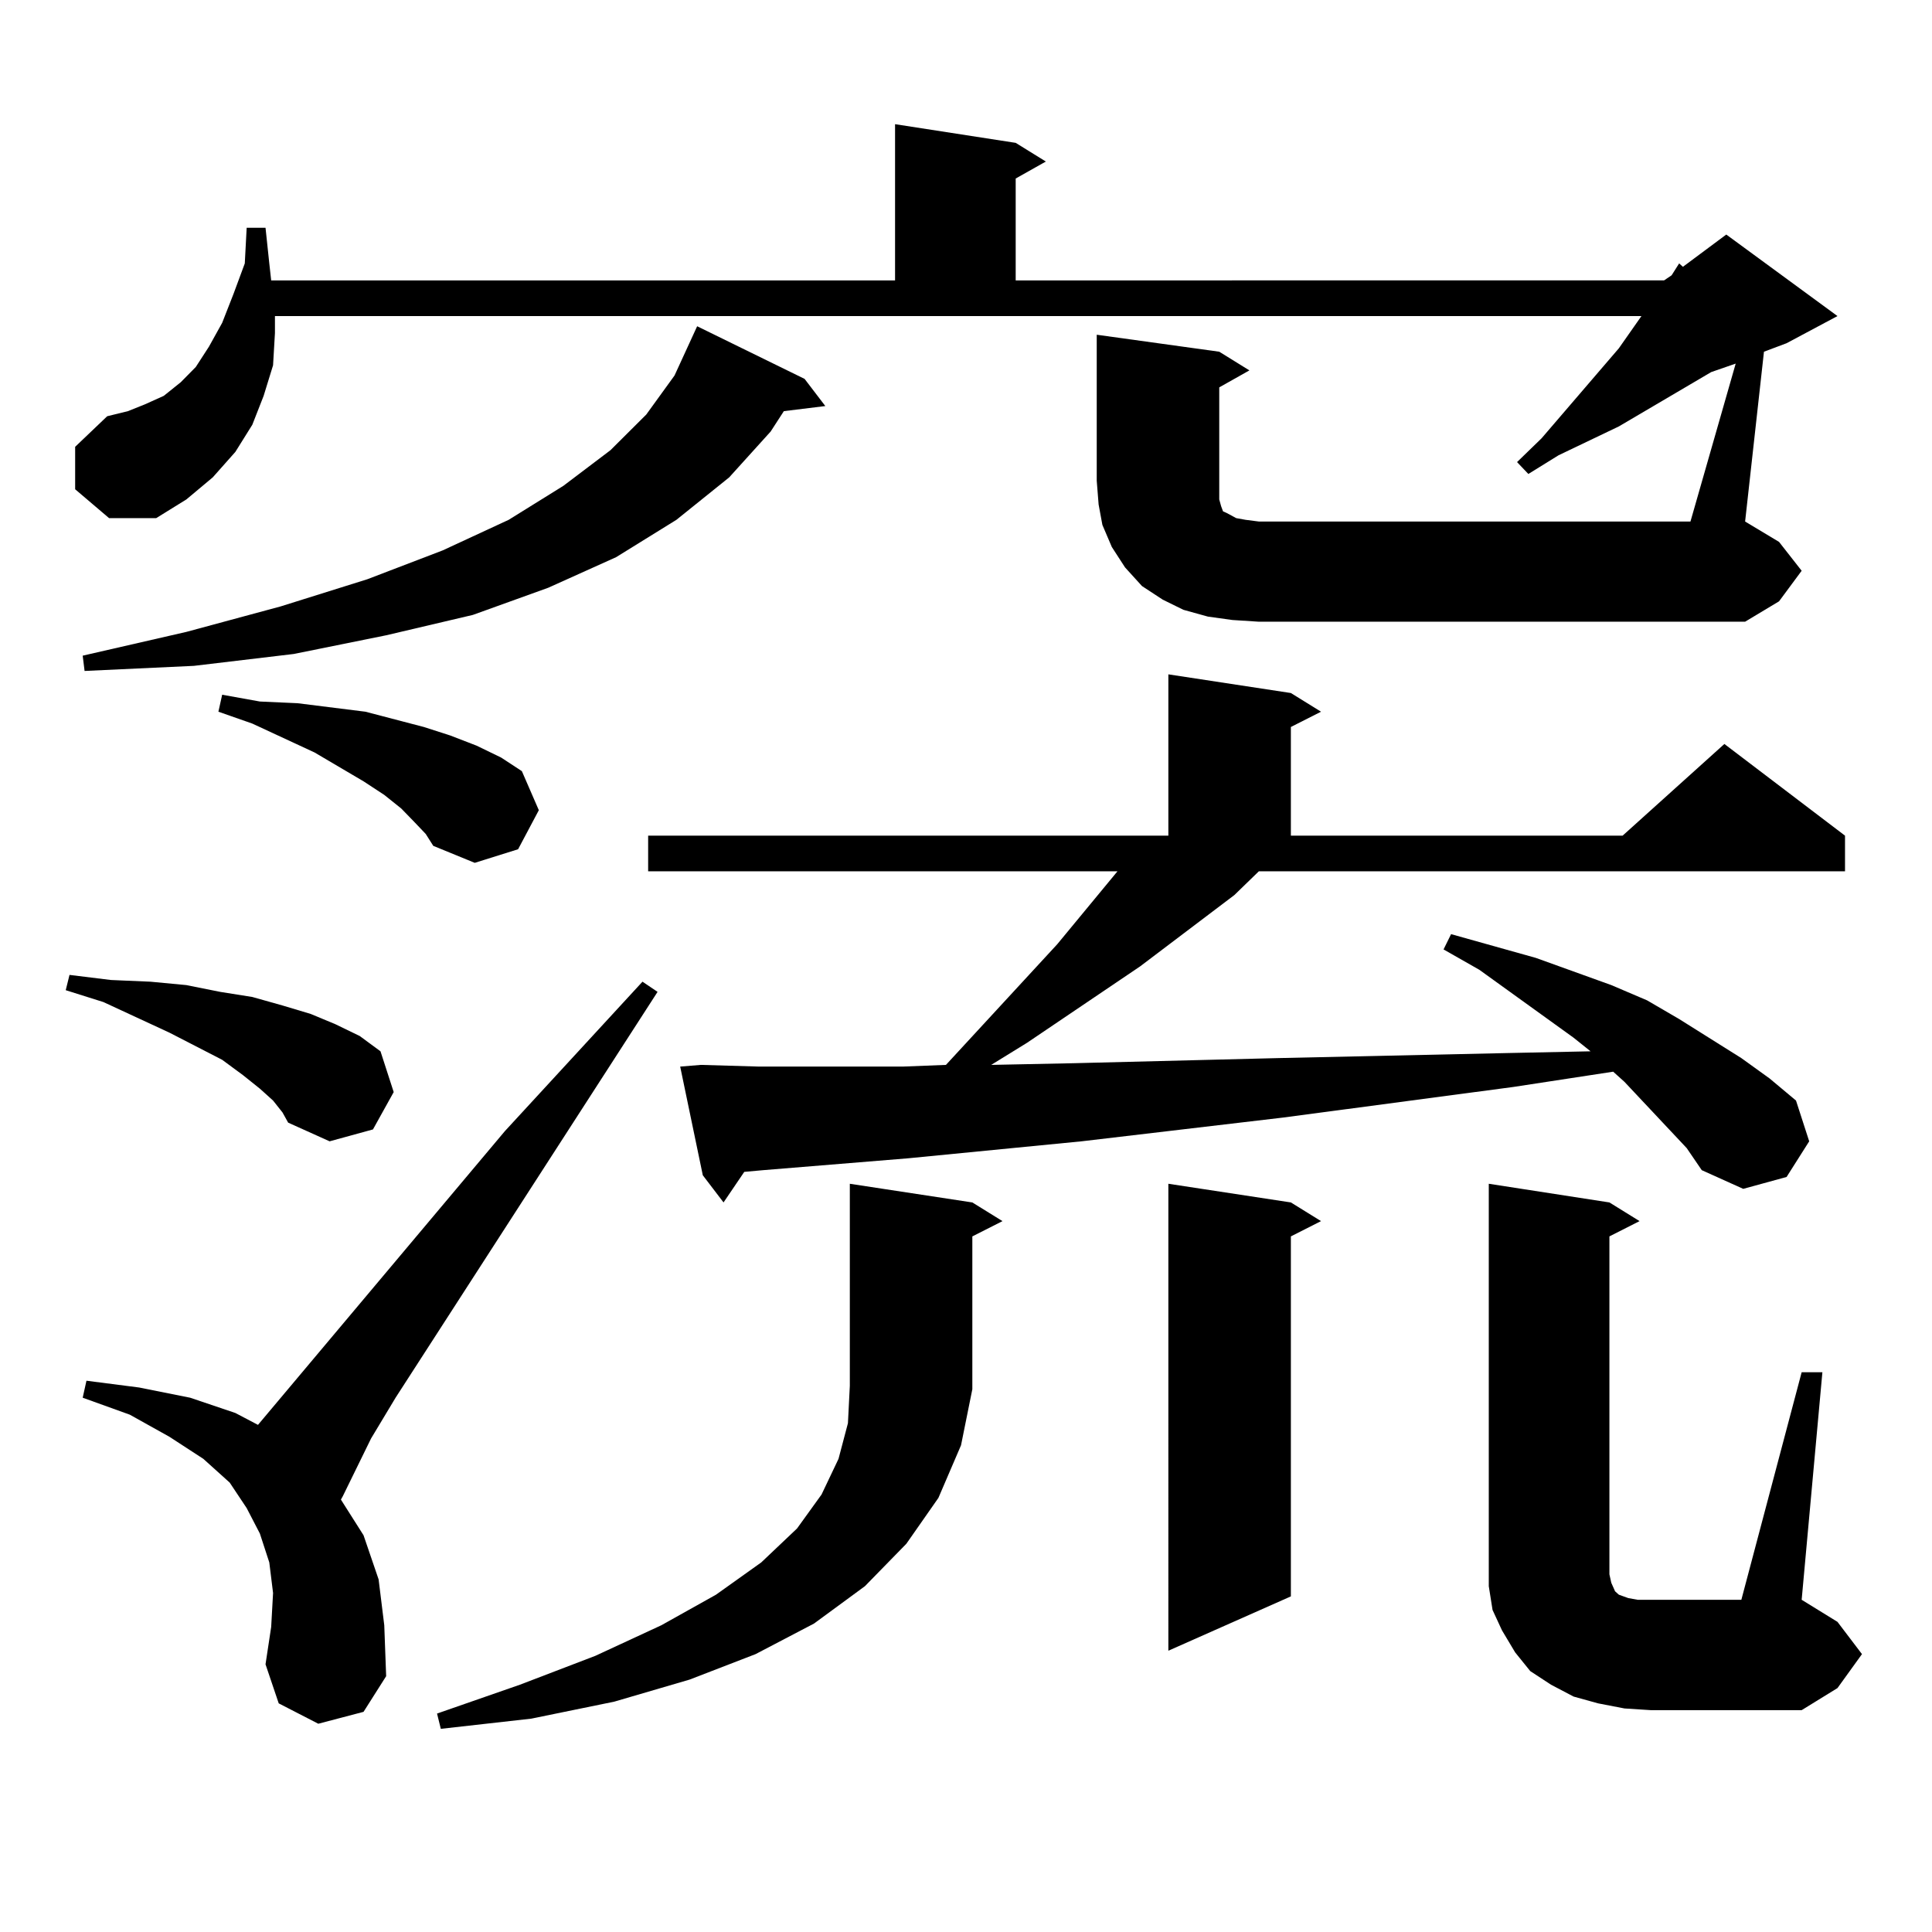 <?xml version="1.0" encoding="utf-8"?>
<!-- Generator: Adobe Illustrator 16.0.0, SVG Export Plug-In . SVG Version: 6.00 Build 0)  -->
<!DOCTYPE svg PUBLIC "-//W3C//DTD SVG 1.1//EN" "http://www.w3.org/Graphics/SVG/1.1/DTD/svg11.dtd">
<svg version="1.1" id="图层_1" xmlns="http://www.w3.org/2000/svg" xmlns:xlink="http://www.w3.org/1999/xlink" x="0px" y="0px"
	 width="1000px" height="1000px" viewBox="0 0 1000 1000" enable-background="new 0 0 1000 1000" xml:space="preserve">
<path d="M141.338,569.645l-6.829-6.152l-8.78-7.031l-10.731-7.91l-27.316-14.063l-34.146-15.82l-19.512-6.152l1.951-7.91
	l21.463,2.637l20.487,0.879l18.536,1.758l17.561,3.516l16.585,2.637l15.609,4.395l14.634,4.395l12.683,5.273l12.683,6.152
	l10.731,7.91l6.829,21.094l-10.731,19.336l-22.438,6.152l-21.463-9.668l-2.927-5.273L141.338,569.645z M898.393,188.199
	l-12.683,4.395l-47.804,28.125l-31.219,14.941l-15.609,9.668l-5.854-6.152l12.683-12.305l39.999-46.582l11.707-16.699h-707.3v8.789
	l-0.976,16.699l-4.878,15.82l-5.854,14.941l-8.78,14.063l-11.707,13.184l-13.658,11.426l-15.609,9.668h-24.39l-17.561-14.941
	v-21.973l16.585-15.82l10.731-2.637l8.78-3.516l9.756-4.395l8.78-7.031l7.805-7.91l6.829-10.547l6.829-12.305l5.854-14.941
	l5.854-15.82l0.976-18.457h9.756l1.951,18.457l0.976,8.789h322.919V64.273l62.438,9.668l15.609,9.668l-15.609,8.789v52.734H861.32
	l3.902-2.637l3.902-6.152l1.951,1.758l22.438-16.699l57.56,42.188l-26.341,14.063l-11.707,4.395l-9.756,87.891l17.561,10.547
	l11.707,14.941l-11.707,15.82l-17.561,10.547H651.569l-13.658-0.879l-12.683-1.758l-12.683-3.516l-10.731-5.273l-10.731-7.031
	l-8.78-9.668l-6.829-10.547l-4.878-11.426l-1.951-10.547l-0.976-12.305v-75.586l63.413,8.789l15.609,9.668l-15.609,8.789v53.613
	v4.395l0.976,3.516l0.976,2.637l1.951,0.879l4.878,2.637l4.878,0.879l6.829,0.879h223.409L898.393,188.199z M416.453,196.109
	l10.731,14.063l-21.463,2.637l-6.829,10.547l-21.463,23.73l-27.316,21.973l-31.219,19.336l-35.121,15.82l-39.023,14.063
	l-44.877,10.547l-47.804,9.668l-51.706,6.152l-56.584,2.637l-0.976-7.91l53.657-12.305l48.779-13.184l44.877-14.063l39.023-14.941
	l34.146-15.82l28.292-17.578l24.39-18.457l18.536-18.457l14.634-20.215l11.707-25.488L416.453,196.109z M164.752,892.203
	l-20.487-10.547l-6.829-20.215l2.927-19.336l0.976-17.578l-1.951-15.82l-4.878-14.941l-6.829-13.184l-8.78-13.184l-13.658-12.305
	l-17.561-11.426l-20.487-11.426l-24.39-8.789l1.951-8.789l27.316,3.516l26.341,5.273l23.414,7.91l11.707,6.152l127.802-152.051
	l71.218-77.344l7.805,5.273L204.751,723.453l-12.683,21.094l-14.634,29.883l-0.976,1.758l11.707,18.457l7.805,22.852l2.927,23.73
	l0.976,26.367l-11.707,18.457L164.752,892.203z M214.507,425.504l-6.829-7.031l-8.78-7.031l-10.731-7.031l-25.365-14.941
	l-32.194-14.941l-17.561-6.152l1.951-8.789l19.512,3.516l19.512,0.879l35.121,4.395l30.243,7.91l13.658,4.395l13.658,5.273
	l12.683,6.152l10.731,7.031l8.78,20.215l-10.731,20.215l-22.438,7.031l-21.463-8.789l-3.902-6.152L214.507,425.504z M503.28,719.059
	l-5.854,29.004l-11.707,27.246l-16.585,23.73l-21.463,21.973l-26.341,19.336l-30.243,15.82l-34.146,13.184l-39.023,11.426
	l-42.926,8.789l-46.828,5.273l-1.951-7.91l42.926-14.941l39.023-14.941l34.146-15.82l28.292-15.82l23.414-16.699l18.536-17.578
	l12.683-17.578l8.78-18.457l4.878-18.457l0.976-19.336v-104.59l63.413,9.668l15.609,9.668l-15.609,7.91V719.059z M840.833,559.977
	l-5.854-5.273l-51.706,7.91l-119.021,15.82l-104.388,12.305l-89.754,8.789l-75.12,6.152l-9.756,0.879l-10.731,15.82l-10.731-14.063
	l-11.707-56.25l10.731-0.879l30.243,0.879h35.121h39.023l22.438-0.879l57.56-62.402l31.219-37.793H335.479v-18.457h269.262v-83.496
	l63.413,9.668l15.609,9.668l-15.609,7.91v56.25h171.703l52.682-47.461l62.438,47.461v18.457H651.569l-12.683,12.305l-48.779,36.914
	l-58.535,39.551l-18.536,11.426l42.926-0.879l105.363-2.637l119.997-2.637l41.95-0.879l-8.78-7.031l-48.779-35.156l-18.536-10.547
	l3.902-7.91l43.901,12.305l39.023,14.063l18.536,7.91l16.585,9.668l32.194,20.215l14.634,10.547l13.658,11.426l6.829,21.094
	l-11.707,18.457l-22.438,6.152l-21.463-9.668l-7.805-11.426L840.833,559.977z M668.154,622.379l15.609,9.668l-15.609,7.91v186.328
	l-63.413,28.125V612.711L668.154,622.379z M932.538,710.27h10.731l-10.731,117.773l18.536,11.426l12.683,16.699l-12.683,17.578
	l-18.536,11.426h-78.047l-13.658-0.879l-13.658-2.637l-12.683-3.516l-11.707-6.152l-10.731-7.031l-7.805-9.668l-6.829-11.426
	l-4.878-10.547l-1.951-12.305v-11.426V612.711l62.438,9.668l15.609,9.668l-15.609,7.91v174.902l0.976,4.395l1.951,4.395l1.951,1.758
	l4.878,1.758l4.878,0.879h6.829h46.828L932.538,710.27z"/>
</svg>
